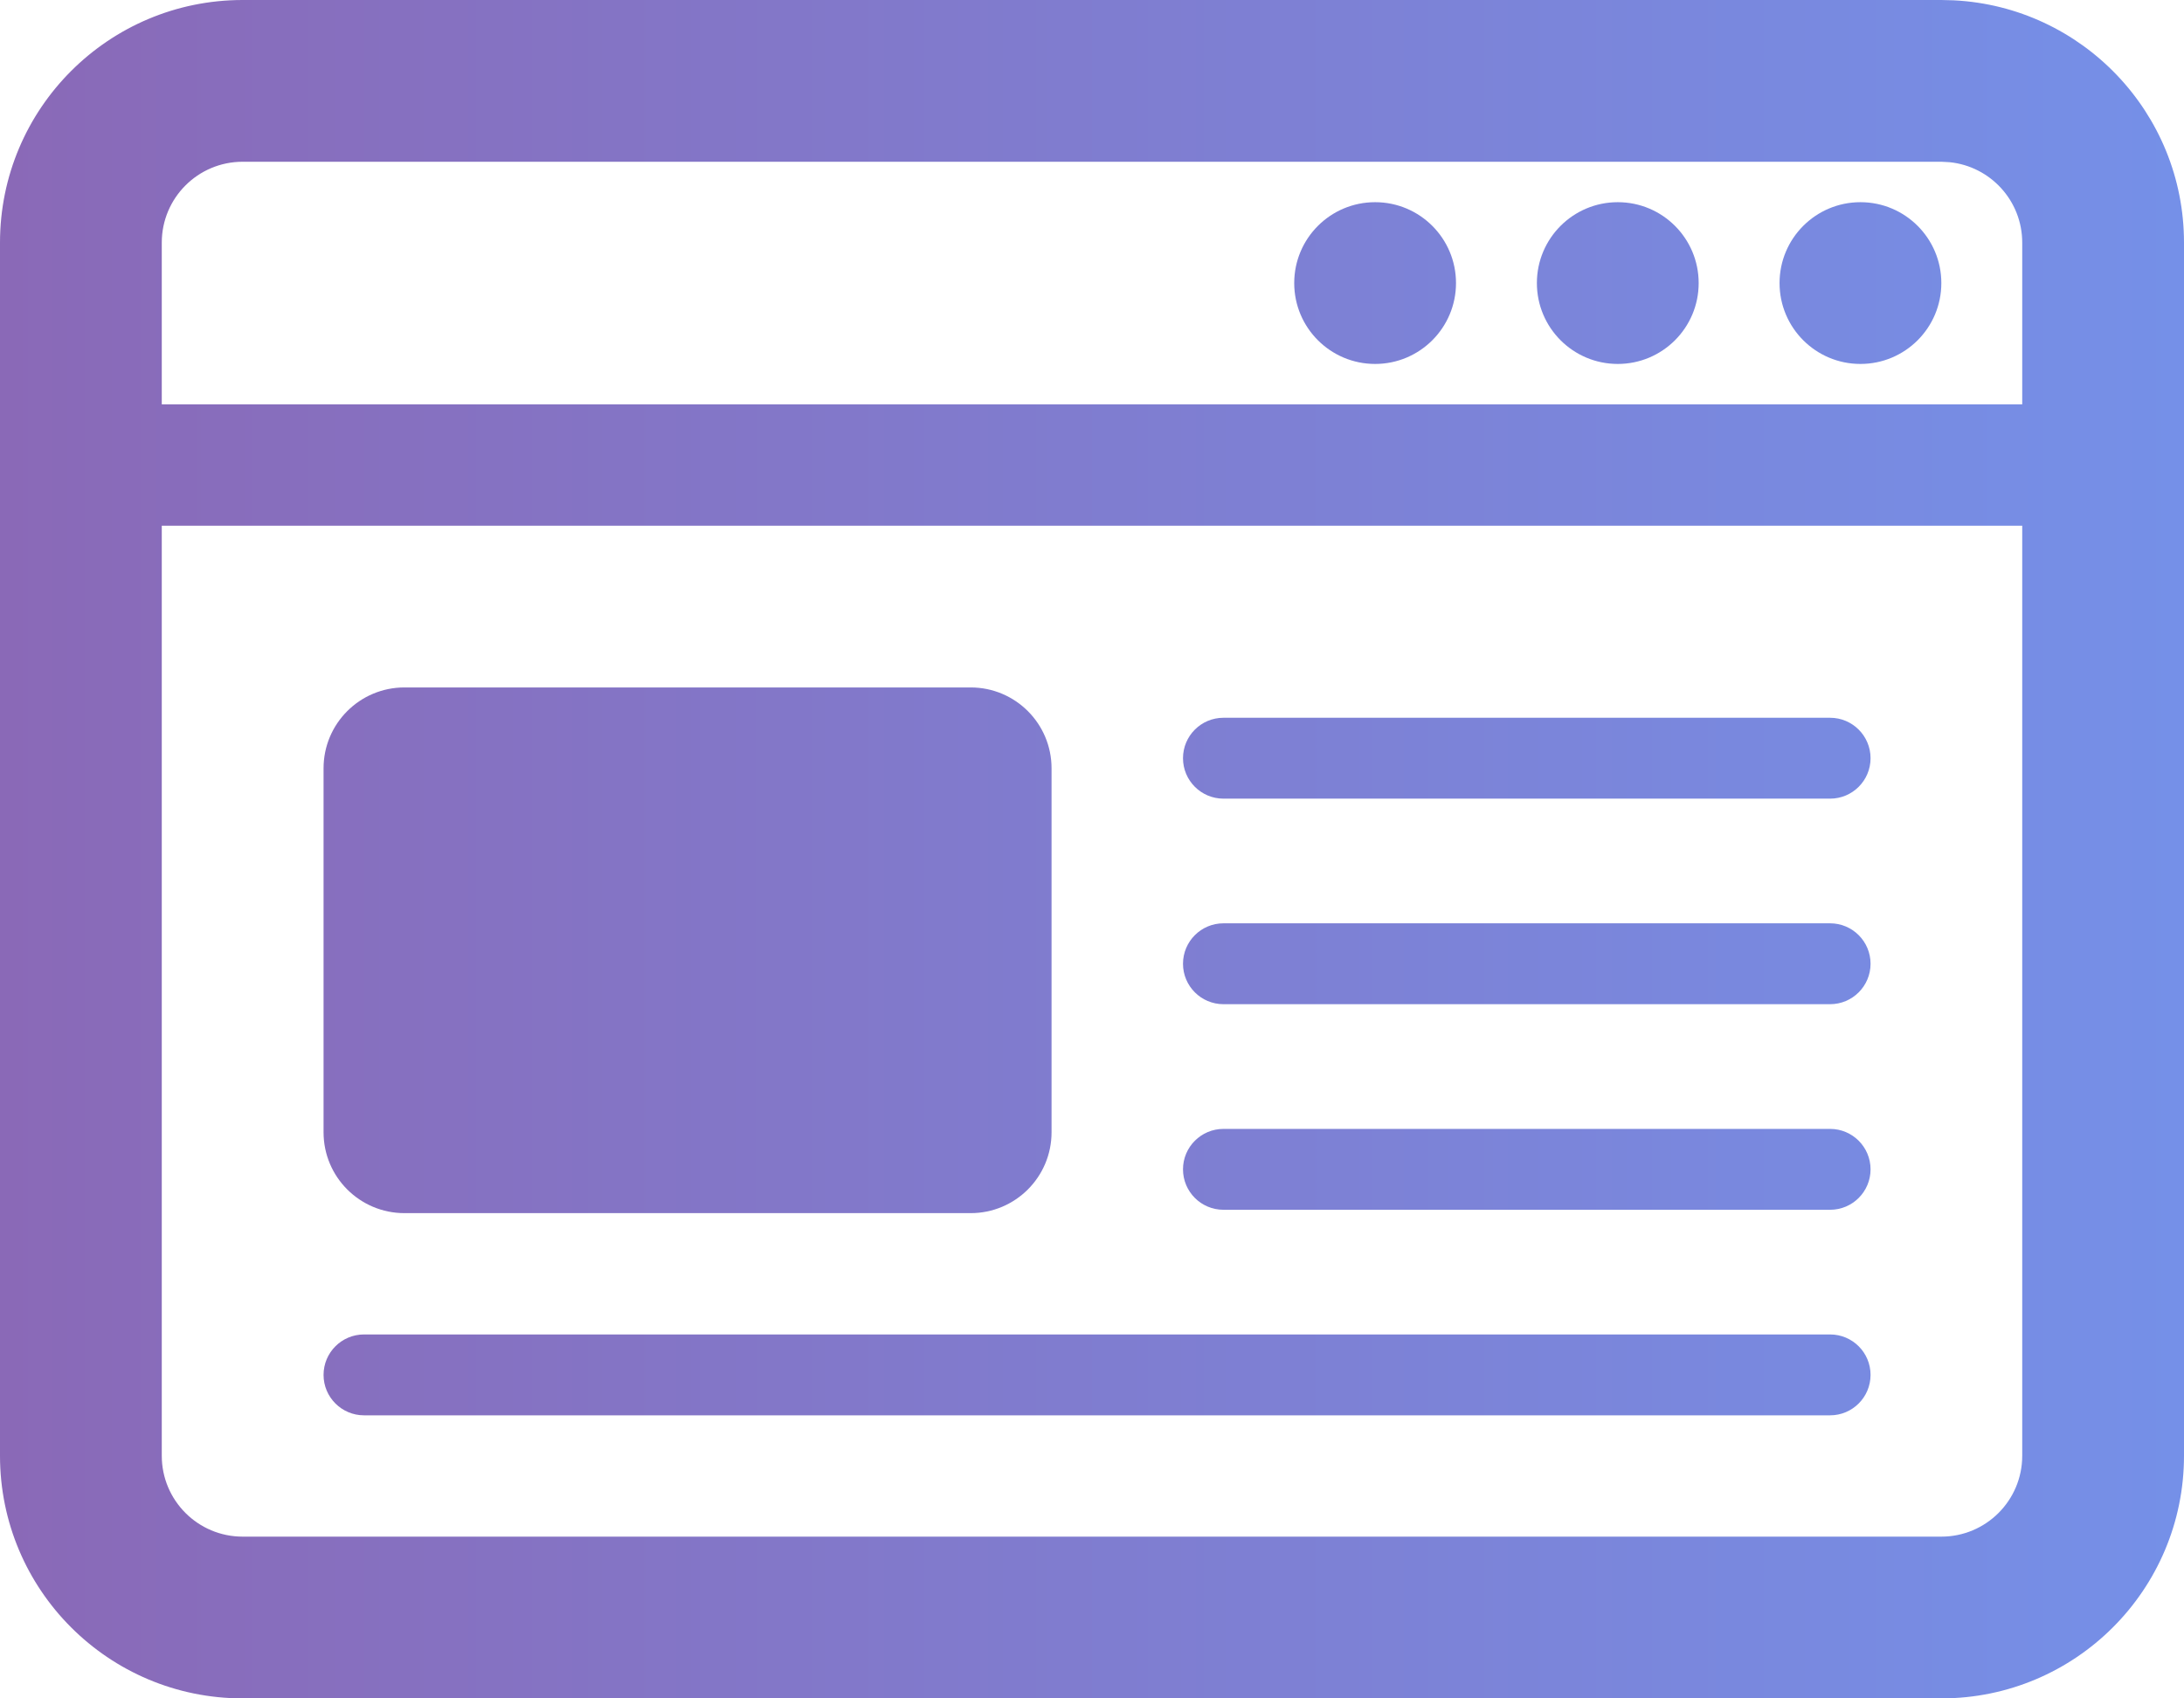<svg width="54" height="42" viewBox="0 0 54 42" fill="none" xmlns="http://www.w3.org/2000/svg">
<path d="M45.25 33C45.802 33 46.25 33.448 46.25 34C46.25 34.552 45.802 35 45.25 35H9C8.448 35 8 34.552 8 34C8 33.448 8.448 33 9 33H45.25Z" fill="url(#paint0_linear_4021_1036)"/>
<path d="M24 17C25.105 17 26 17.895 26 19V28C26 29.105 25.105 30 24 30H10C8.895 30 8 29.105 8 28V19C8 17.895 8.895 17 10 17H24Z" fill="url(#paint1_linear_4021_1036)"/>
<path d="M45.25 27.917C45.802 27.917 46.25 28.365 46.25 28.917C46.25 29.469 45.802 29.917 45.25 29.917H30.25C29.698 29.917 29.25 29.469 29.25 28.917C29.25 28.365 29.698 27.917 30.25 27.917H45.25Z" fill="url(#paint2_linear_4021_1036)"/>
<path d="M45.25 22.833C45.802 22.833 46.25 23.281 46.25 23.833C46.25 24.385 45.802 24.833 45.25 24.833H30.25C29.698 24.833 29.25 24.385 29.25 23.833C29.25 23.281 29.698 22.833 30.25 22.833H45.25Z" fill="url(#paint3_linear_4021_1036)"/>
<path d="M45.25 17.75C45.802 17.75 46.25 18.198 46.25 18.75C46.25 19.302 45.802 19.75 45.25 19.75H30.25C29.698 19.75 29.25 19.302 29.25 18.75C29.25 18.198 29.698 17.75 30.25 17.75H45.25Z" fill="url(#paint4_linear_4021_1036)"/>
<path d="M34 5C35.105 5 36 5.895 36 7C36 8.105 35.105 9 34 9C32.895 9 32 8.105 32 7C32 5.895 32.895 5 34 5Z" fill="url(#paint5_linear_4021_1036)"/>
<path d="M40 5C41.105 5 42 5.895 42 7C42 8.105 41.105 9 40 9C38.895 9 38 8.105 38 7C38 5.895 38.895 5 40 5Z" fill="url(#paint6_linear_4021_1036)"/>
<path d="M46 5C47.105 5 48 5.895 48 7C48 8.105 47.105 9 46 9C44.895 9 44 8.105 44 7C44 5.895 44.895 5 46 5Z" fill="url(#paint7_linear_4021_1036)"/>
<path fill-rule="evenodd" clip-rule="evenodd" d="M48.309 0.008C51.479 0.168 54 2.79 54 6V36C54 39.314 51.314 42 48 42H6C2.686 42 1.61064e-08 39.314 0 36V6C3.22139e-07 2.686 2.686 0 6 0H48L48.309 0.008ZM4 36C4 37.105 4.895 38 6 38H48C49.105 38 50 37.105 50 36V13H4V36ZM6 4C4.895 4 4 4.895 4 6V10H50V6C50 4.964 49.213 4.113 48.204 4.011L48 4H6Z" fill="url(#paint8_linear_4021_1036)"/>
<defs>
<linearGradient id="paint0_linear_4021_1036" x1="0" y1="21" x2="54" y2="21" gradientUnits="userSpaceOnUse">
<stop stop-color="#8A69B7"/>
<stop offset="1" stop-color="#7590E8"/>
</linearGradient>
<linearGradient id="paint1_linear_4021_1036" x1="0" y1="21" x2="54" y2="21" gradientUnits="userSpaceOnUse">
<stop stop-color="#8A69B7"/>
<stop offset="1" stop-color="#7590E8"/>
</linearGradient>
<linearGradient id="paint2_linear_4021_1036" x1="0" y1="21" x2="54" y2="21" gradientUnits="userSpaceOnUse">
<stop stop-color="#8A69B7"/>
<stop offset="1" stop-color="#7590E8"/>
</linearGradient>
<linearGradient id="paint3_linear_4021_1036" x1="0" y1="21" x2="54" y2="21" gradientUnits="userSpaceOnUse">
<stop stop-color="#8A69B7"/>
<stop offset="1" stop-color="#7590E8"/>
</linearGradient>
<linearGradient id="paint4_linear_4021_1036" x1="0" y1="21" x2="54" y2="21" gradientUnits="userSpaceOnUse">
<stop stop-color="#8A69B7"/>
<stop offset="1" stop-color="#7590E8"/>
</linearGradient>
<linearGradient id="paint5_linear_4021_1036" x1="0" y1="21" x2="54" y2="21" gradientUnits="userSpaceOnUse">
<stop stop-color="#8A69B7"/>
<stop offset="1" stop-color="#7590E8"/>
</linearGradient>
<linearGradient id="paint6_linear_4021_1036" x1="0" y1="21" x2="54" y2="21" gradientUnits="userSpaceOnUse">
<stop stop-color="#8A69B7"/>
<stop offset="1" stop-color="#7590E8"/>
</linearGradient>
<linearGradient id="paint7_linear_4021_1036" x1="0" y1="21" x2="54" y2="21" gradientUnits="userSpaceOnUse">
<stop stop-color="#8A69B7"/>
<stop offset="1" stop-color="#7590E8"/>
</linearGradient>
<linearGradient id="paint8_linear_4021_1036" x1="0" y1="21" x2="54" y2="21" gradientUnits="userSpaceOnUse">
<stop stop-color="#8A69B7"/>
<stop offset="1" stop-color="#7590E8"/>
</linearGradient>
</defs>
</svg>
